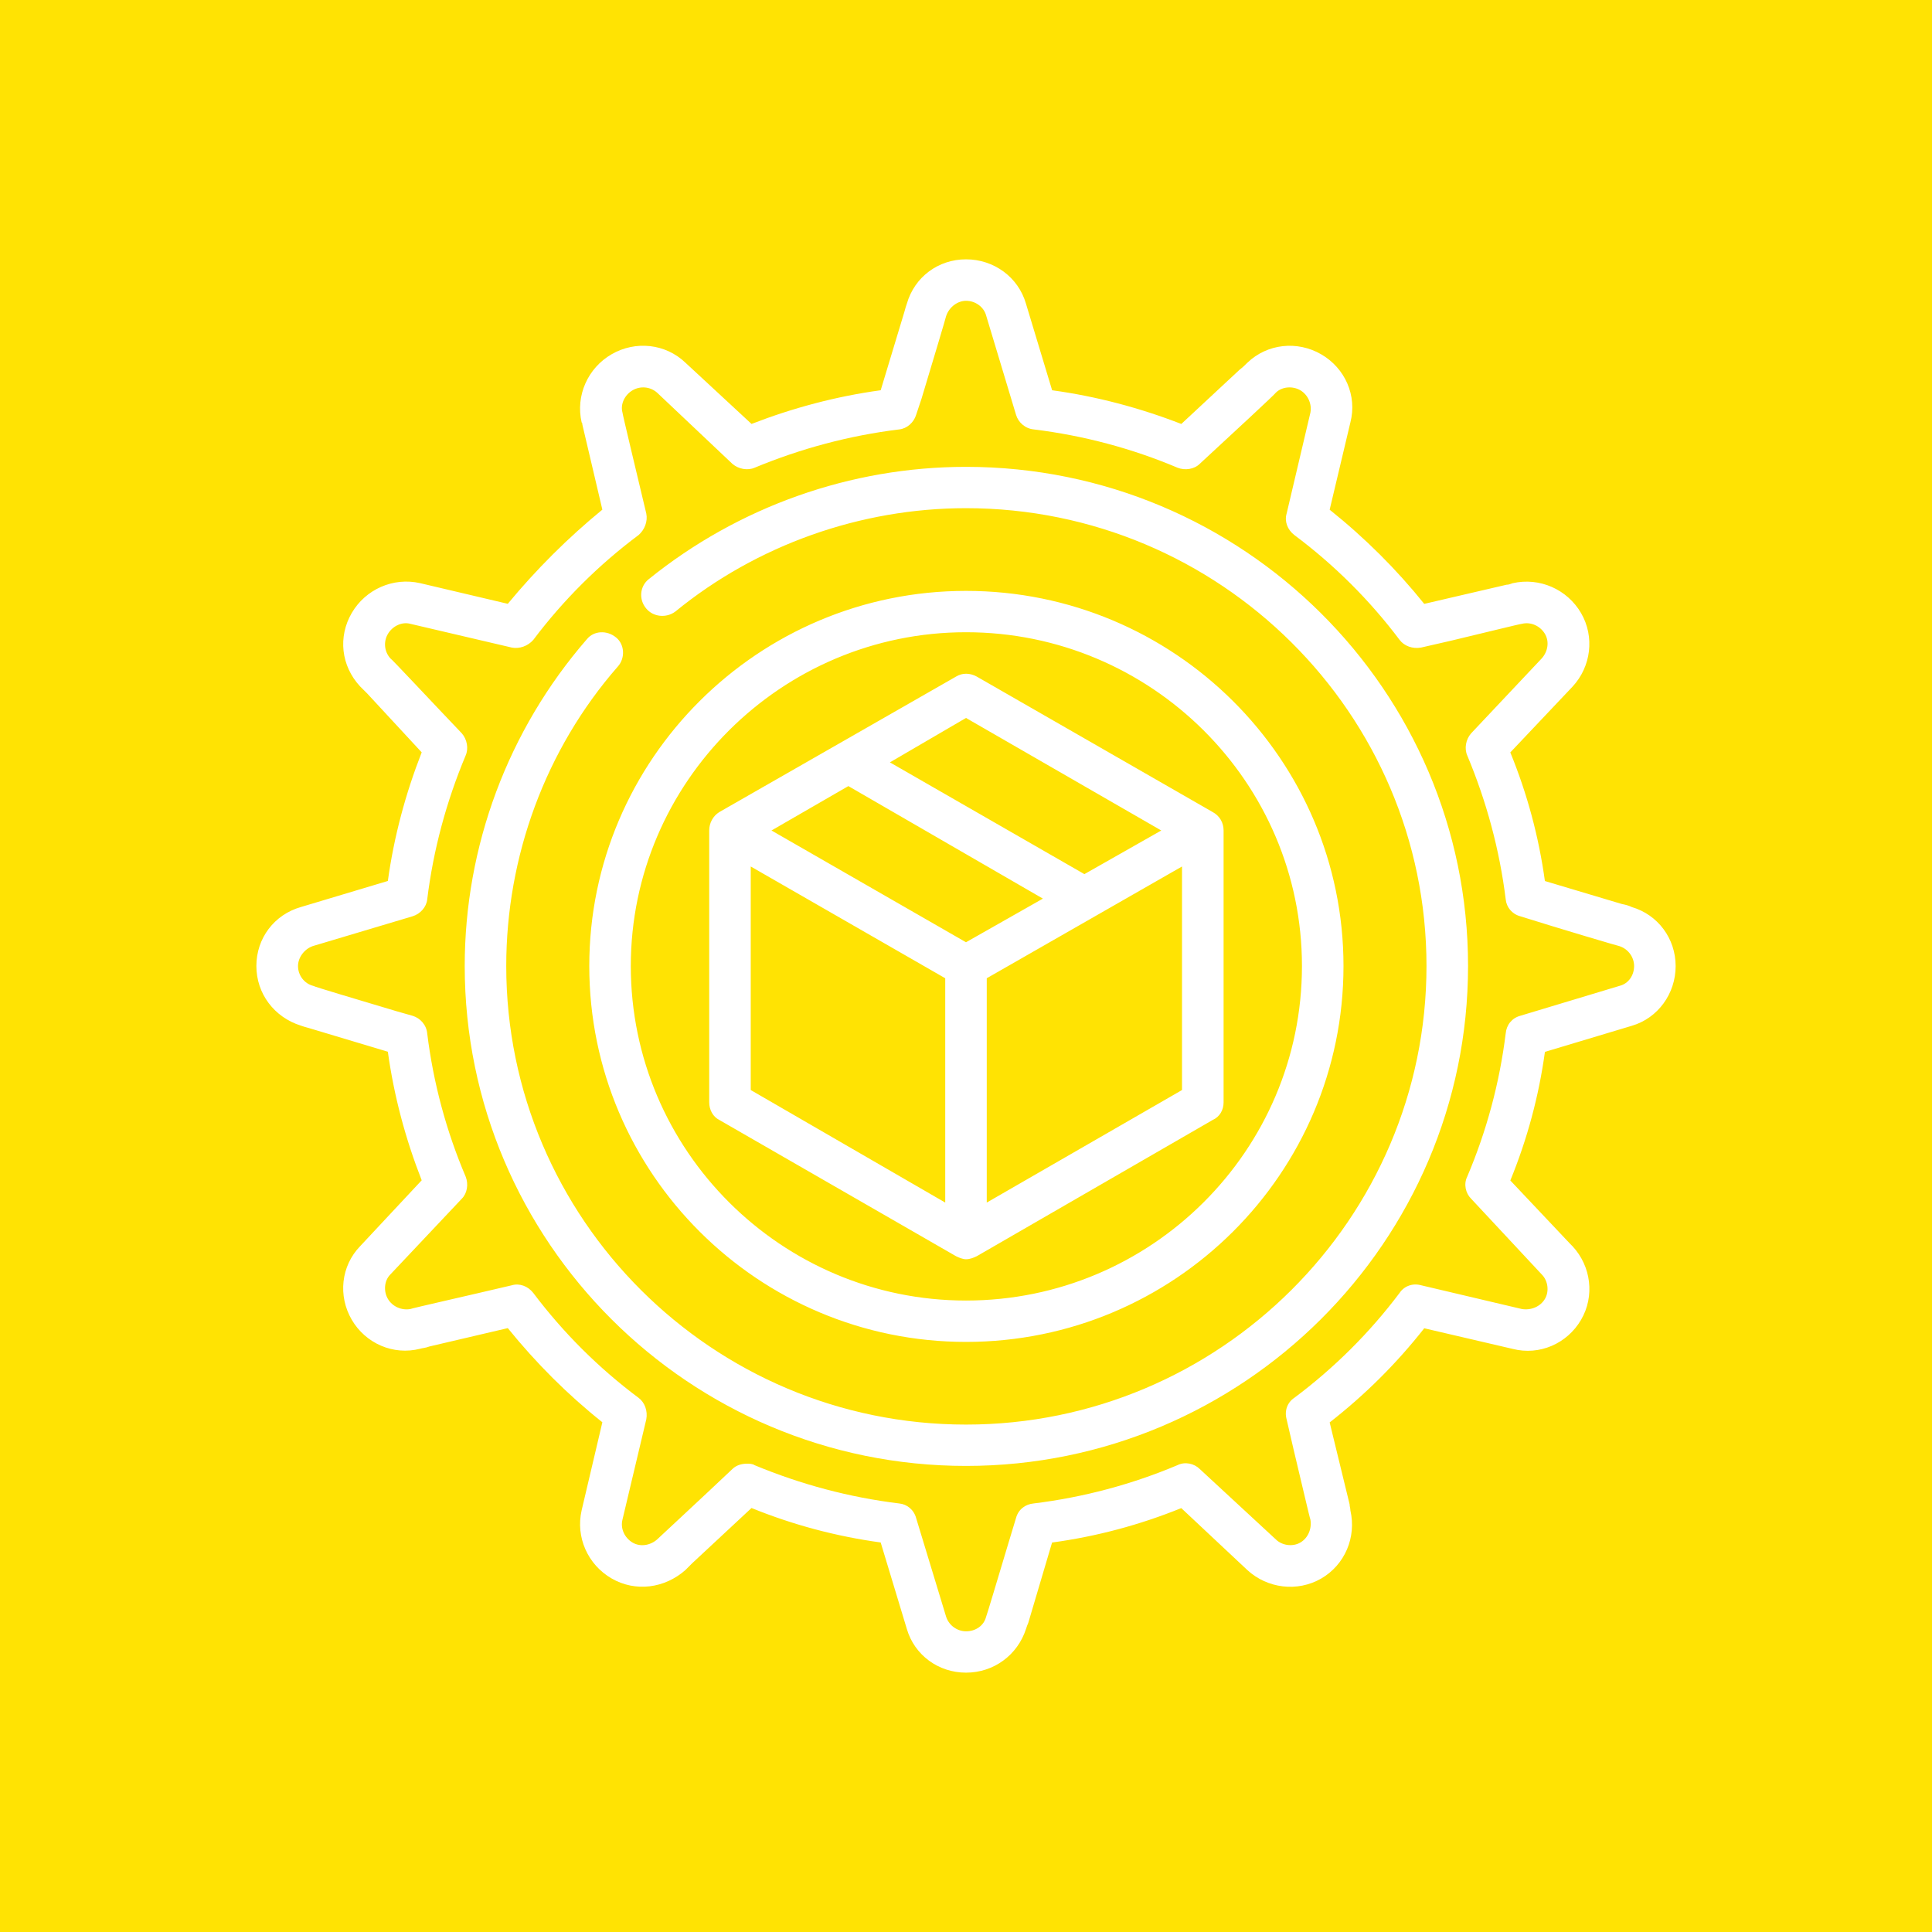<?xml version="1.0" encoding="utf-8"?>
<!-- Generator: Adobe Illustrator 16.0.0, SVG Export Plug-In . SVG Version: 6.00 Build 0)  -->
<!DOCTYPE svg PUBLIC "-//W3C//DTD SVG 1.1//EN" "http://www.w3.org/Graphics/SVG/1.1/DTD/svg11.dtd">
<svg version="1.1" id="Layer_1" xmlns="http://www.w3.org/2000/svg" xmlns:xlink="http://www.w3.org/1999/xlink" x="0px" y="0px"
	 width="100px" height="100px" viewBox="0 0 100 100" enable-background="new 0 0 100 100" xml:space="preserve">
<rect fill="#FFE303" width="100" height="100"/>
<path fill="#FFFFFF" d="M37.227,57.966l12.255,7.054c0.16,0.08,0.359,0.158,0.519,0.158c0.198,0,0.398-0.078,0.558-0.158
	l12.215-7.054c0.359-0.159,0.559-0.516,0.559-0.911V42.986c0-0.396-0.197-0.753-0.559-0.951l-12.215-7.014
	c-0.357-0.198-0.757-0.198-1.076,0l-12.255,7.014c-0.318,0.198-0.519,0.555-0.519,0.951v14.067
	C36.708,57.45,36.909,57.807,37.227,57.966L37.227,57.966z M50,24.164c-5.969,0-11.778,2.061-16.435,5.825
	c-0.438,0.355-0.518,1.03-0.119,1.505c0.356,0.437,1.034,0.516,1.511,0.159c4.218-3.447,9.59-5.35,15.043-5.35
	c13.132,0,23.835,10.62,23.835,23.697c0,13.076-10.703,23.736-23.835,23.736S26.203,63.076,26.203,50
	c0-5.667,2.03-11.215,5.771-15.495c0.397-0.436,0.357-1.148-0.08-1.505c-0.477-0.396-1.154-0.357-1.512,0.079
	c-4.1,4.716-6.328,10.738-6.328,16.921c0,14.266,11.62,25.876,25.946,25.876S75.986,64.266,75.986,50
	C75.986,35.734,64.326,24.164,50,24.164L50,24.164z M84.461,46.949c-0.16-0.079-0.318-0.119-0.518-0.159l-3.979-1.188
	c-0.317-2.299-0.916-4.518-1.791-6.657l3.224-3.408c0.955-1.031,1.153-2.576,0.438-3.805s-2.147-1.862-3.541-1.545
	c-0.119,0.039-0.198,0.079-0.317,0.079l-4.259,0.99c-1.432-1.782-3.063-3.408-4.895-4.874l1.073-4.518
	c0.358-1.387-0.278-2.813-1.513-3.526c-1.233-0.714-2.784-0.555-3.819,0.436c-0.119,0.119-0.237,0.238-0.397,0.357l-3.022,2.813
	c-2.147-0.832-4.377-1.427-6.687-1.744l-1.353-4.478c-0.399-1.387-1.672-2.299-3.104-2.299c-1.433,0-2.667,0.912-3.063,2.299
	c-0.041,0.119-0.081,0.237-0.12,0.396l-1.233,4.081c-2.309,0.317-4.537,0.912-6.686,1.744l-3.422-3.171
	c-1.034-0.99-2.587-1.149-3.82-0.436c-1.234,0.713-1.869,2.14-1.552,3.526c0.039,0.04,0.039,0.08,0.039,0.119l1.034,4.398
	c-1.79,1.466-3.42,3.092-4.895,4.874l-4.537-1.069c-1.391-0.317-2.824,0.316-3.54,1.545s-0.558,2.734,0.438,3.805
	c0.119,0.118,0.238,0.237,0.357,0.355l2.826,3.053c-0.837,2.14-1.434,4.358-1.752,6.657l-4.496,1.347
	c-1.393,0.396-2.309,1.625-2.309,3.052c0,1.426,0.916,2.654,2.309,3.09c0.119,0.041,0.238,0.08,0.397,0.12l4.099,1.229
	c0.318,2.297,0.915,4.518,1.752,6.655L18.643,64.5c-0.996,1.029-1.154,2.576-0.438,3.807c0.716,1.228,2.149,1.86,3.54,1.504l0,0
	c0.121-0.039,0.279-0.039,0.479-0.117l4.059-0.951c1.475,1.822,3.104,3.447,4.895,4.873l-1.073,4.559
	c-0.317,1.387,0.317,2.813,1.552,3.526c1.233,0.712,2.745,0.515,3.82-0.437c0.12-0.119,0.238-0.238,0.356-0.356l3.065-2.854
	c2.148,0.873,4.377,1.467,6.686,1.784l1.354,4.478c0.396,1.35,1.631,2.26,3.063,2.26c1.435,0,2.666-0.91,3.104-2.26
	c0.039-0.119,0.078-0.236,0.117-0.314l1.233-4.161c2.31-0.315,4.537-0.911,6.687-1.782l3.422,3.209
	c1.035,0.95,2.586,1.147,3.819,0.438c1.232-0.715,1.83-2.141,1.513-3.526c0-0.12-0.041-0.198-0.041-0.317l-1.032-4.239
	c1.829-1.427,3.463-3.052,4.895-4.873l4.576,1.067c1.394,0.357,2.824-0.275,3.541-1.504c0.718-1.229,0.519-2.773-0.438-3.806
	c-0.039-0.04-0.08-0.079-0.119-0.119l-3.104-3.288c0.875-2.14,1.475-4.358,1.791-6.656l4.496-1.35c1.354-0.396,2.27-1.664,2.27-3.09
	S85.814,47.346,84.461,46.949L84.461,46.949z M83.824,51.029L83.824,51.029l-5.133,1.547c-0.438,0.119-0.717,0.476-0.756,0.912
	c-0.318,2.574-0.996,5.07-1.99,7.41c-0.199,0.396-0.08,0.871,0.199,1.146c1.551,1.664,3.621,3.885,3.66,3.925
	c0.316,0.315,0.396,0.87,0.158,1.267s-0.717,0.597-1.193,0.518l-5.213-1.229c-0.438-0.121-0.875,0.039-1.113,0.396
	c-1.551,2.062-3.383,3.884-5.451,5.431c-0.359,0.236-0.518,0.672-0.398,1.108l0.357,1.545c0.438,1.823,0.836,3.565,0.875,3.646
	c0.08,0.477-0.117,0.951-0.516,1.188c-0.399,0.237-0.955,0.157-1.273-0.159l-3.941-3.646c-0.277-0.277-0.754-0.396-1.152-0.197
	c-2.348,0.991-4.854,1.664-7.439,1.981c-0.438,0.039-0.797,0.314-0.916,0.752l-0.396,1.309c-0.56,1.862-1.114,3.725-1.153,3.805
	c-0.121,0.477-0.558,0.752-1.035,0.752c-0.438,0-0.875-0.275-1.034-0.752l-1.553-5.11c-0.12-0.438-0.477-0.716-0.876-0.755
	c-2.587-0.315-5.093-0.988-7.48-1.979c-0.119-0.08-0.279-0.08-0.397-0.08c-0.278,0-0.558,0.08-0.757,0.277
	c-1.632,1.546-3.859,3.604-3.898,3.646c-0.36,0.315-0.876,0.396-1.274,0.158s-0.637-0.714-0.517-1.188l1.233-5.191
	c0.079-0.438-0.081-0.872-0.398-1.109c-2.069-1.545-3.9-3.369-5.452-5.43c-0.277-0.355-0.715-0.516-1.114-0.396
	c-2.188,0.517-5.174,1.188-5.252,1.229c-0.438,0.079-0.916-0.119-1.154-0.517c-0.239-0.396-0.199-0.95,0.119-1.269l3.701-3.924
	c0.278-0.276,0.357-0.753,0.199-1.147c-0.996-2.338-1.672-4.836-1.989-7.409c-0.04-0.438-0.36-0.794-0.757-0.912l-0.835-0.238
	c-1.991-0.594-4.259-1.269-4.298-1.308c-0.479-0.119-0.797-0.555-0.797-1.029c0-0.437,0.318-0.872,0.757-1.031l5.173-1.545
	c0.396-0.119,0.717-0.476,0.757-0.872c0.317-2.576,0.993-5.072,1.989-7.449c0.158-0.357,0.079-0.832-0.199-1.149
	c-1.552-1.625-3.621-3.844-3.701-3.884c-0.318-0.356-0.358-0.872-0.119-1.268c0.238-0.396,0.717-0.634,1.154-0.516l5.252,1.229
	c0.399,0.08,0.837-0.079,1.114-0.396c1.552-2.061,3.383-3.884,5.452-5.429c0.317-0.277,0.478-0.713,0.398-1.109
	c-0.519-2.18-1.233-5.151-1.233-5.23c-0.12-0.437,0.118-0.912,0.517-1.149c0.399-0.237,0.914-0.198,1.274,0.119l3.898,3.685
	c0.319,0.277,0.796,0.357,1.154,0.199c2.388-0.991,4.894-1.664,7.48-1.981c0.399-0.04,0.756-0.357,0.876-0.754l0.278-0.832
	c0.597-1.98,1.274-4.239,1.274-4.279c0.159-0.476,0.597-0.792,1.034-0.792c0.477,0,0.914,0.316,1.035,0.753l1.551,5.15
	c0.119,0.396,0.479,0.714,0.916,0.754c2.588,0.317,5.096,0.99,7.439,1.981c0.398,0.158,0.875,0.078,1.152-0.199
	c1.672-1.545,3.9-3.605,3.941-3.685c0.318-0.317,0.875-0.356,1.273-0.119c0.396,0.237,0.596,0.713,0.516,1.149l-1.232,5.23
	c-0.119,0.396,0.039,0.832,0.398,1.109c2.068,1.545,3.9,3.368,5.451,5.429c0.238,0.317,0.676,0.477,1.113,0.396l1.553-0.356
	c1.83-0.436,3.582-0.872,3.66-0.872c0.479-0.118,0.955,0.119,1.193,0.516c0.238,0.396,0.158,0.911-0.158,1.268l-3.66,3.884
	c-0.279,0.317-0.359,0.792-0.199,1.149c0.994,2.377,1.672,4.873,1.99,7.449c0.039,0.396,0.316,0.753,0.756,0.872
	c2.146,0.674,5.094,1.545,5.133,1.545c0.477,0.159,0.756,0.595,0.756,1.031C84.58,50.476,84.301,50.911,83.824,51.029L83.824,51.029
	z M50,69.457c10.783,0,19.539-8.718,19.539-19.456c0-10.7-8.756-19.417-19.539-19.417c-10.744,0-19.499,8.717-19.499,19.417
	C30.501,60.739,39.256,69.457,50,69.457L50,69.457z M50,32.724L50,32.724c9.589,0,17.389,7.767,17.389,17.277
	c0,9.55-7.8,17.315-17.389,17.315c-9.551,0-17.35-7.768-17.35-17.315C32.651,40.49,40.45,32.724,50,32.724L50,32.724z
	 M38.858,44.849L38.858,44.849l10.067,5.785v11.611L38.858,56.42V44.849z M50,48.771L50,48.771l-10.068-5.785l3.979-2.298
	l10.069,5.824L50,48.771z M51.074,62.245L51.074,62.245V50.634l10.107-5.785V56.42L51.074,62.245z M50,37.161L50,37.161
	l10.107,5.825l-3.979,2.259L46.061,39.46L50,37.161z"/>
</svg>

